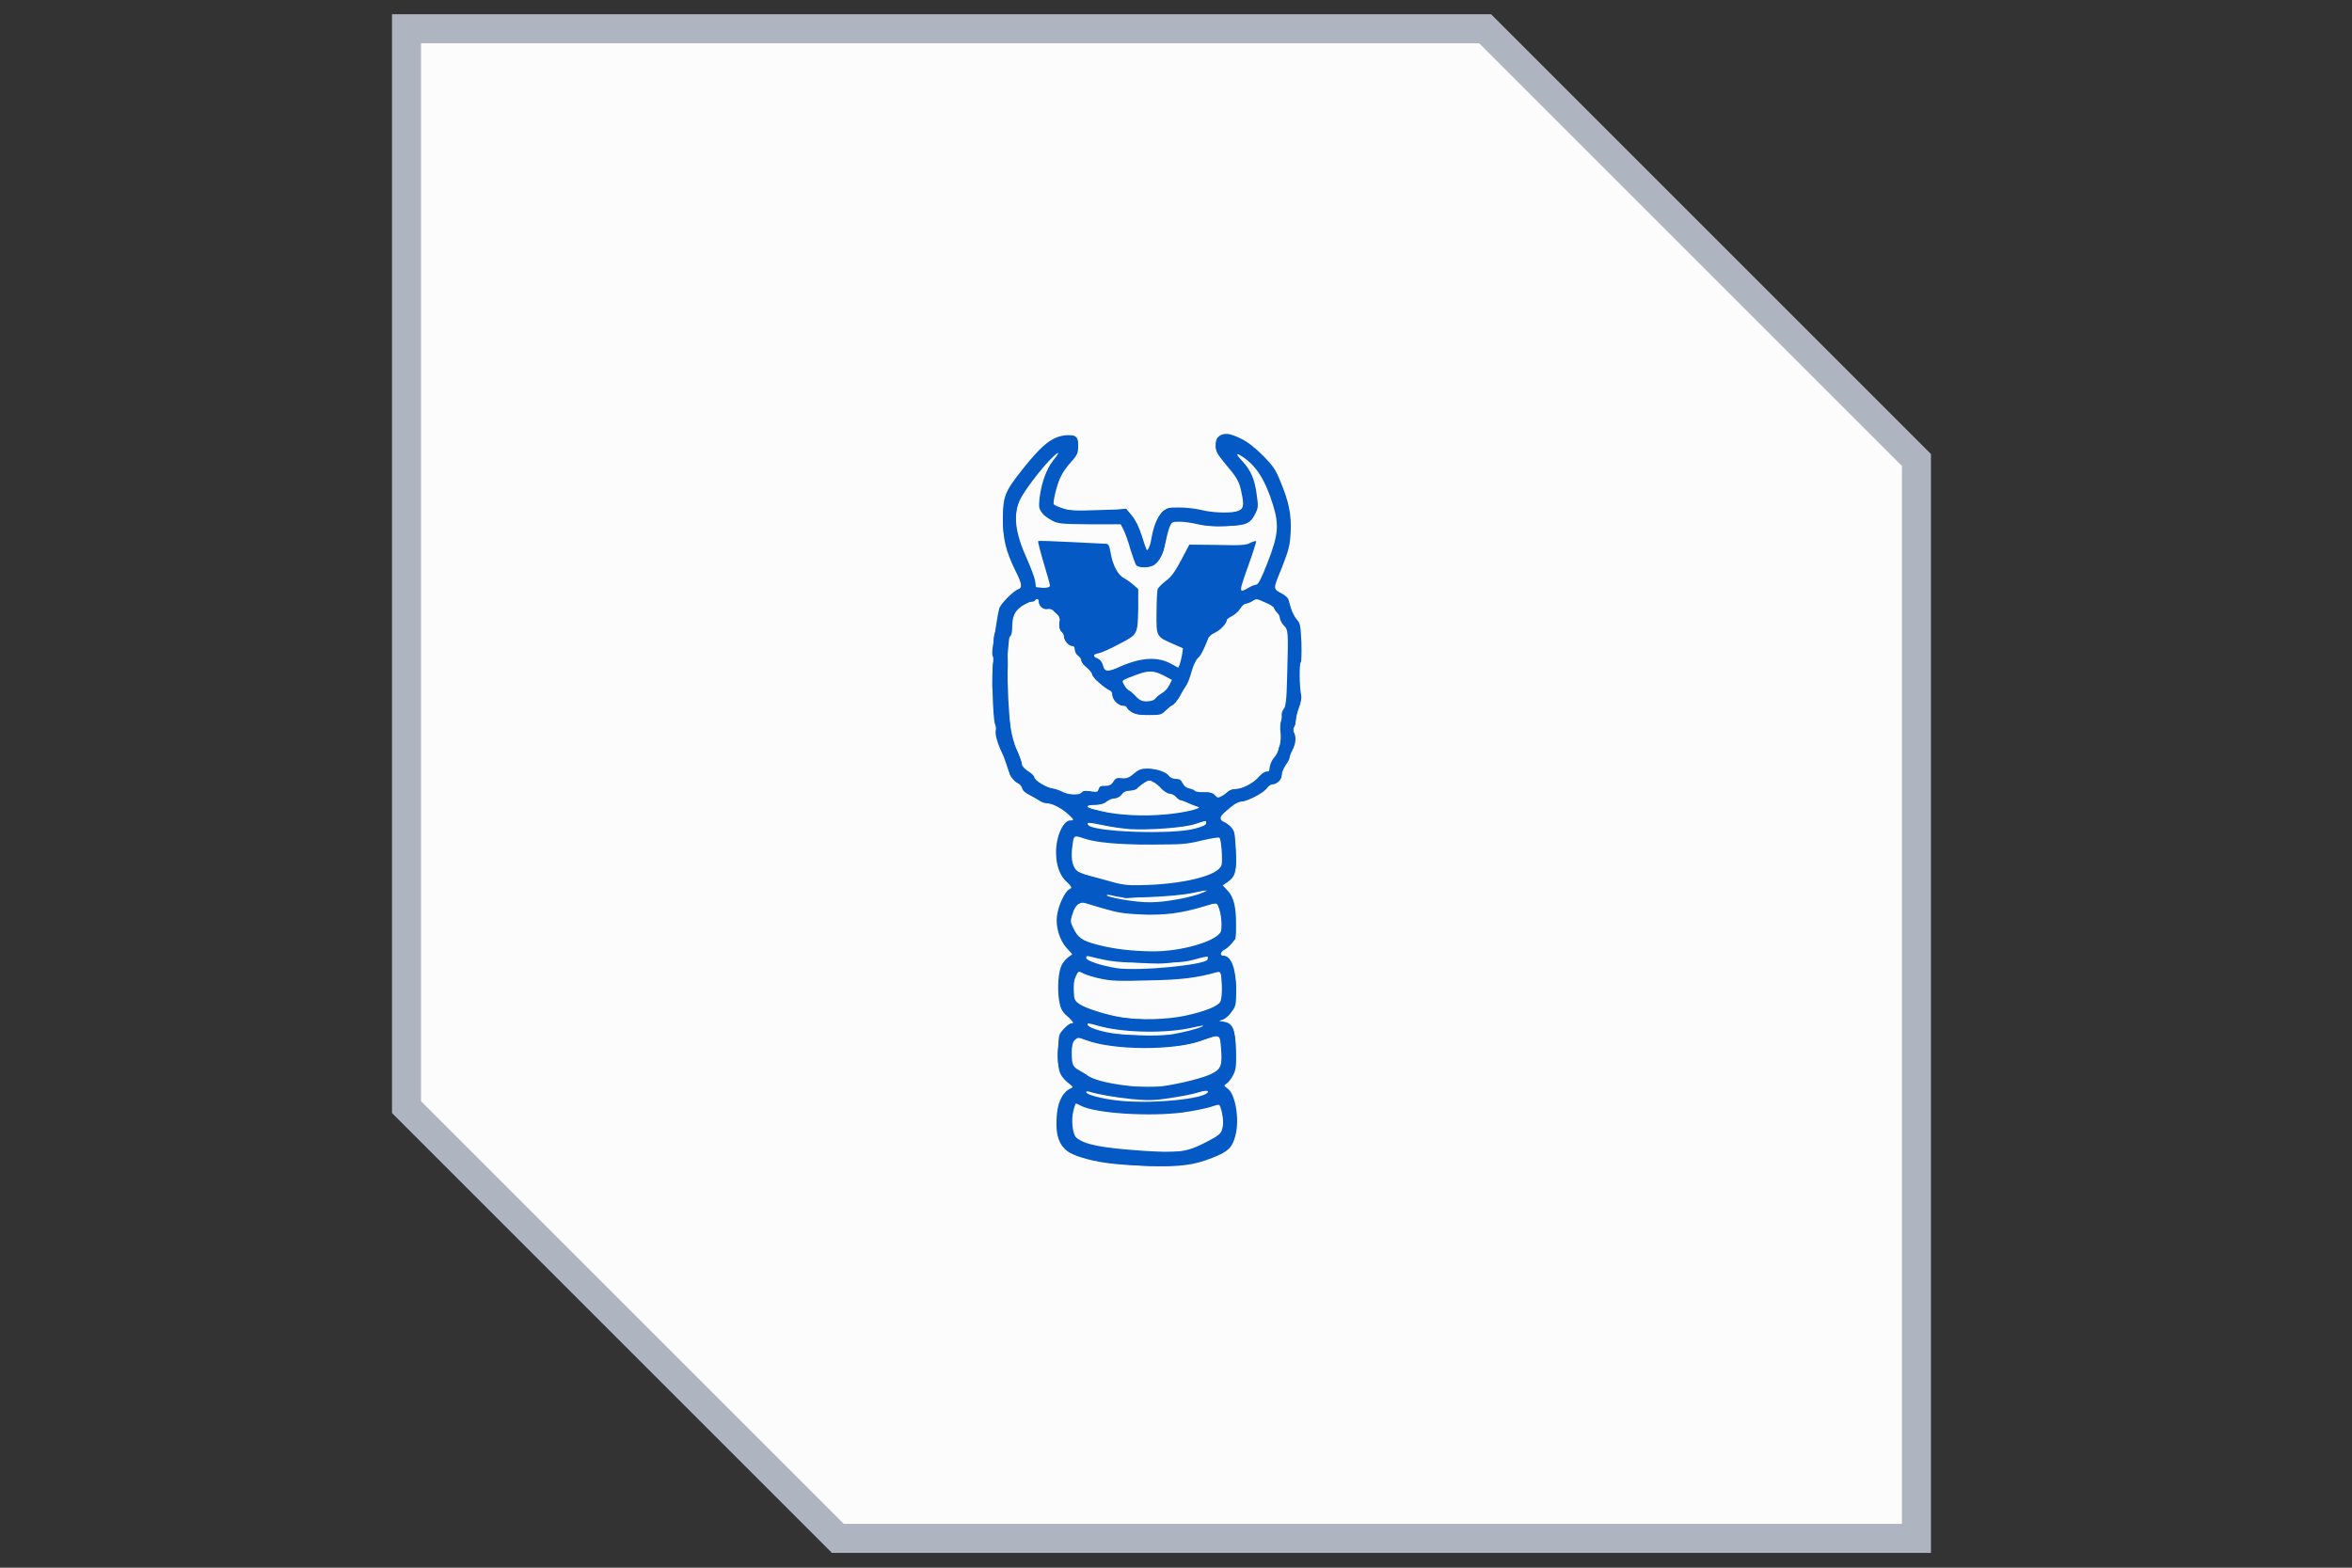 <?xml version="1.0" encoding="UTF-8"?>
<svg xmlns="http://www.w3.org/2000/svg" xmlns:svg="http://www.w3.org/2000/svg" width="81" height="54">
  <rect width="100%" height="100%" fill="#333333" stroke="none"/>
  <defs>
    <clipPath id="bgblur_0_6399_8668_clip_path" transform="translate(19.864 27.873)">
      <path clip-rule="evenodd" d="m9,0.99l37.14,0l14.86,14.86l0,37.14l-37.14,0l-14.86,-14.86l0,-37.14z" fill-rule="evenodd" id="svg_1"></path>
    </clipPath>
  </defs>
  <g class="layer">
    <title>Layer 1</title>
    <g data-figma-bg-blur-radius="28.36" id="svg_3">
      <path clip-rule="evenodd" d="m14,0.99l37.14,0l14.86,14.86l0,37.14l-37.14,0l-14.86,-14.86l0,-37.14z" fill="#FCFCFD" fill-rule="evenodd" id="svg_4"></path>
      <path d="m51.14,0.99l0.36,-0.35l-0.15,-0.15l-0.21,0l0,0.5zm-37.14,0l0,-0.5l-0.5,0l0,0.5l0.5,0zm52,14.86l0.5,0l0,-0.21l-0.15,-0.15l-0.35,0.36zm0,37.14l0,0.5l0.5,0l0,-0.5l-0.5,0zm-37.14,0l-0.36,0.35l0.15,0.15l0.21,0l0,-0.5zm-14.86,-14.86l-0.5,0l0,0.21l0.15,0.15l0.35,-0.36zm37.14,-37.14l0,-0.5l-37.14,0l0,0.5l0,0.5l37.14,0l0,-0.5zm14.86,14.86l0.35,-0.36l-14.85,-14.85l-0.36,0.35l-0.35,0.35l14.86,14.86l0.35,-0.35zm0,37.14l0.5,0l0,-37.14l-0.5,0l-0.5,0l0,37.14l0.5,0zm-37.14,0l0,0.5l37.14,0l0,-0.5l0,-0.5l-37.14,0l0,0.5zm0,0l0.35,-0.35l-14.86,-14.86l-0.35,0.35l-0.35,0.36l14.85,14.85l0.36,-0.35zm-14.86,-52l-0.5,0l0,37.14l0.5,0l0.5,0l0,-37.14l-0.5,0z" fill="#AEB5C1" id="svg_5"></path>
    </g>
    <path clip-rule="evenodd" d="m41.99,15.02c-0.09,0.07 -0.12,0.14 -0.12,0.32c0,0.21 0.04,0.28 0.28,0.58c0.45,0.53 0.53,0.65 0.61,1.07c0.1,0.45 0.06,0.57 -0.19,0.63c-0.27,0.06 -0.82,0.04 -1.18,-0.05c-0.2,-0.05 -0.54,-0.09 -0.78,-0.09c-0.4,0 -0.43,0.01 -0.6,0.18c-0.17,0.18 -0.29,0.48 -0.37,0.96c-0.03,0.19 -0.12,0.37 -0.15,0.32c-0.01,-0.01 -0.09,-0.23 -0.17,-0.49c-0.1,-0.31 -0.21,-0.53 -0.34,-0.69l-0.19,-0.22l-0.95,0.03c-0.83,0.03 -1,0.02 -1.24,-0.06c-0.15,-0.05 -0.29,-0.11 -0.31,-0.14c-0.04,-0.07 0.12,-0.73 0.25,-0.97c0.05,-0.12 0.21,-0.34 0.35,-0.49c0.21,-0.24 0.24,-0.3 0.24,-0.53c0,-0.31 -0.07,-0.39 -0.32,-0.39c-0.51,0 -0.88,0.27 -1.59,1.17c-0.62,0.78 -0.68,0.93 -0.68,1.72c0,0.7 0.1,1.1 0.42,1.76c0.24,0.47 0.26,0.6 0.1,0.66c-0.17,0.06 -0.62,0.52 -0.65,0.67c-0.02,0.06 -0.06,0.27 -0.09,0.47c-0.03,0.19 -0.08,0.52 -0.11,0.72c-0.05,0.26 -0.05,0.4 -0.01,0.47c0.04,0.06 0.04,0.12 0.01,0.19c-0.07,0.11 -0.02,1.99 0.06,2.13c0.03,0.06 0.04,0.15 0.02,0.22c-0.03,0.11 0.07,0.47 0.22,0.76c0.04,0.08 0.11,0.28 0.17,0.46c0.1,0.34 0.24,0.55 0.4,0.6c0.06,0.02 0.11,0.09 0.12,0.15c0.01,0.08 0.09,0.16 0.23,0.23c0.12,0.06 0.28,0.15 0.35,0.2c0.07,0.05 0.19,0.1 0.27,0.1c0.18,0 0.48,0.15 0.73,0.37c0.21,0.19 0.23,0.22 0.08,0.22c-0.24,0 -0.49,0.54 -0.49,1.09c0,0.45 0.11,0.77 0.35,1c0.2,0.21 0.21,0.23 0.11,0.28c-0.15,0.06 -0.39,0.58 -0.43,0.92c-0.05,0.37 0.09,0.84 0.34,1.11l0.19,0.21l-0.15,0.11c-0.08,0.06 -0.18,0.18 -0.22,0.27c-0.11,0.22 -0.15,0.77 -0.09,1.19c0.05,0.3 0.09,0.38 0.28,0.55c0.23,0.23 0.25,0.26 0.15,0.26c-0.04,0 -0.16,0.09 -0.26,0.19c-0.18,0.19 -0.18,0.2 -0.2,0.73c-0.03,0.64 0.03,0.86 0.31,1.1l0.21,0.17l-0.16,0.09c-0.24,0.15 -0.39,0.5 -0.41,0.97c-0.05,0.79 0.16,1.14 0.79,1.35c0.62,0.2 1.19,0.27 2.32,0.31c1.16,0.04 1.6,-0.02 2.26,-0.28c0.53,-0.21 0.67,-0.34 0.78,-0.74c0.16,-0.55 0.01,-1.47 -0.27,-1.65c-0.13,-0.09 -0.13,-0.09 -0.02,-0.17c0.06,-0.04 0.16,-0.17 0.22,-0.29c0.1,-0.2 0.11,-0.3 0.09,-0.86c-0.02,-0.74 -0.1,-0.92 -0.42,-0.98l-0.19,-0.02l0.15,-0.04c0.09,-0.03 0.22,-0.14 0.31,-0.27c0.16,-0.21 0.16,-0.25 0.16,-0.77c0,-0.73 -0.17,-1.17 -0.44,-1.17c-0.13,0 -0.12,-0.15 0.01,-0.19c0.06,-0.02 0.18,-0.12 0.27,-0.22c0.15,-0.18 0.16,-0.21 0.16,-0.64c0,-0.64 -0.08,-0.97 -0.29,-1.19l-0.17,-0.18l0.17,-0.12c0.27,-0.19 0.31,-0.35 0.28,-1.1c-0.03,-0.58 -0.04,-0.66 -0.16,-0.78c-0.07,-0.08 -0.18,-0.16 -0.25,-0.19c-0.15,-0.06 -0.15,-0.18 0,-0.31c0.06,-0.05 0.19,-0.16 0.29,-0.24c0.1,-0.08 0.24,-0.15 0.31,-0.15c0.2,0 0.78,-0.3 0.88,-0.46c0.05,-0.07 0.13,-0.13 0.18,-0.13c0.16,0 0.33,-0.16 0.33,-0.32c0,-0.08 0.06,-0.23 0.13,-0.33c0.07,-0.1 0.14,-0.22 0.14,-0.26c0,-0.04 0.04,-0.16 0.1,-0.27c0.12,-0.23 0.14,-0.45 0.05,-0.62c-0.04,-0.08 -0.04,-0.13 0,-0.17c0.03,-0.03 0.06,-0.13 0.06,-0.21c0,-0.08 0.05,-0.28 0.11,-0.45c0.08,-0.2 0.1,-0.35 0.08,-0.46c-0.06,-0.25 -0.07,-1.09 -0.01,-1.12c0.02,-0.01 0.03,-0.32 0.02,-0.68c-0.03,-0.59 -0.04,-0.66 -0.16,-0.79c-0.07,-0.08 -0.16,-0.26 -0.2,-0.39c-0.04,-0.13 -0.08,-0.28 -0.09,-0.31c-0.01,-0.04 -0.09,-0.11 -0.18,-0.17c-0.36,-0.2 -0.36,-0.14 -0.05,-0.9c0.25,-0.64 0.28,-0.76 0.31,-1.23c0.03,-0.62 -0.06,-1.05 -0.36,-1.77c-0.16,-0.4 -0.25,-0.53 -0.6,-0.88c-0.27,-0.27 -0.52,-0.47 -0.75,-0.58c-0.39,-0.19 -0.57,-0.21 -0.75,-0.09zm-5.86,0.85c-0.34,0.36 -0.84,1.02 -0.99,1.32c-0.26,0.52 -0.19,1.14 0.23,2.07c0.13,0.29 0.26,0.63 0.28,0.76l0.03,0.23l0.24,0c0.16,0 0.24,-0.03 0.24,-0.08c0,-0.04 -0.1,-0.39 -0.22,-0.79c-0.12,-0.4 -0.2,-0.73 -0.19,-0.74c0.01,-0.02 0.51,0 1.11,0.03c0.6,0.03 1.15,0.06 1.21,0.06c0.11,0 0.13,0.04 0.18,0.32c0.07,0.42 0.25,0.75 0.45,0.86c0.1,0.05 0.25,0.16 0.34,0.24l0.16,0.14l0,0.64c-0.02,0.93 -0.01,0.92 -0.65,1.25c-0.29,0.16 -0.61,0.3 -0.71,0.32c-0.21,0.04 -0.22,0.11 -0.04,0.18c0.09,0.04 0.15,0.12 0.18,0.23c0.06,0.24 0.17,0.25 0.6,0.05c0.73,-0.32 1.3,-0.35 1.76,-0.09l0.24,0.13l0.05,-0.12c0.02,-0.06 0.06,-0.21 0.08,-0.33l0.03,-0.22l-0.34,-0.15c-0.58,-0.25 -0.58,-0.25 -0.57,-1.08c0,-0.4 0.02,-0.76 0.04,-0.81c0.02,-0.05 0.15,-0.18 0.28,-0.28c0.19,-0.14 0.31,-0.31 0.53,-0.72l0.28,-0.53l0.96,0.01c0.82,0.02 0.99,0.01 1.14,-0.07c0.09,-0.05 0.18,-0.07 0.2,-0.06c0.01,0.02 -0.1,0.37 -0.25,0.79c-0.35,0.98 -0.36,1.02 -0.02,0.82c0.1,-0.06 0.22,-0.11 0.27,-0.11c0.07,0 0.17,-0.19 0.39,-0.75c0.37,-0.95 0.41,-1.3 0.19,-2c-0.26,-0.85 -0.57,-1.34 -1.05,-1.66c-0.24,-0.16 -0.24,-0.09 0,0.16c0.29,0.32 0.42,0.61 0.49,1.15c0.06,0.39 0.05,0.45 -0.04,0.64c-0.18,0.36 -0.32,0.42 -1.01,0.44c-0.42,0.02 -0.71,0 -0.97,-0.06c-0.2,-0.05 -0.49,-0.09 -0.63,-0.09c-0.26,0 -0.28,0.01 -0.35,0.18c-0.04,0.09 -0.1,0.33 -0.14,0.53c-0.07,0.38 -0.2,0.65 -0.39,0.78c-0.14,0.1 -0.54,0.11 -0.62,0.01c-0.03,-0.04 -0.12,-0.29 -0.2,-0.55c-0.07,-0.26 -0.18,-0.56 -0.23,-0.66l-0.1,-0.2l-1.07,0c-1,-0.01 -1.09,-0.02 -1.3,-0.13c-0.12,-0.06 -0.28,-0.19 -0.34,-0.27c-0.11,-0.13 -0.12,-0.19 -0.09,-0.49c0.06,-0.52 0.23,-1 0.47,-1.31c0.28,-0.35 0.21,-0.35 -0.14,0.01zm-0.48,4.81c-0.02,0.03 -0.08,0.05 -0.14,0.05c-0.15,0 -0.46,0.22 -0.56,0.39c-0.05,0.08 -0.09,0.27 -0.09,0.44c0,0.2 -0.02,0.32 -0.08,0.37c-0.06,0.05 -0.08,0.18 -0.08,0.53c0.01,0.26 0.01,0.55 0,0.66c-0.01,0.35 0.04,1.48 0.1,1.92c0.04,0.27 0.12,0.57 0.22,0.8c0.09,0.2 0.17,0.41 0.17,0.47c0,0.07 0.08,0.16 0.21,0.25c0.12,0.07 0.22,0.17 0.22,0.21c0,0.11 0.4,0.36 0.64,0.39c0.11,0.02 0.24,0.07 0.3,0.1c0.19,0.12 0.6,0.14 0.68,0.05c0.06,-0.07 0.13,-0.08 0.32,-0.05c0.23,0.03 0.26,0.02 0.28,-0.08c0.03,-0.08 0.08,-0.11 0.22,-0.11c0.14,0 0.21,-0.03 0.28,-0.14c0.07,-0.11 0.13,-0.14 0.29,-0.12c0.17,0.01 0.25,-0.02 0.42,-0.16c0.17,-0.15 0.25,-0.17 0.48,-0.17c0.31,0 0.63,0.11 0.73,0.25c0.04,0.06 0.15,0.1 0.24,0.1c0.12,0 0.17,0.03 0.23,0.15c0.05,0.1 0.13,0.16 0.23,0.18c0.09,0.02 0.17,0.05 0.19,0.08c0.01,0.03 0.16,0.05 0.31,0.05c0.22,0 0.31,0.02 0.38,0.1c0.09,0.1 0.11,0.1 0.24,0.03c0.08,-0.04 0.18,-0.11 0.22,-0.16c0.04,-0.04 0.15,-0.08 0.25,-0.08c0.23,0 0.63,-0.21 0.81,-0.43c0.08,-0.09 0.19,-0.17 0.24,-0.17c0.06,0 0.11,-0.01 0.11,-0.04c0.02,-0.19 0.07,-0.32 0.15,-0.42c0.18,-0.18 0.28,-0.58 0.24,-0.89c-0.02,-0.15 -0.01,-0.31 0.01,-0.36c0.02,-0.06 0.04,-0.16 0.03,-0.23c-0.01,-0.07 0.03,-0.17 0.07,-0.22c0.07,-0.08 0.1,-0.29 0.12,-1.17c0.04,-1.53 0.04,-1.54 -0.12,-1.71c-0.07,-0.07 -0.13,-0.19 -0.13,-0.25c0,-0.06 -0.05,-0.15 -0.11,-0.2c-0.06,-0.06 -0.1,-0.14 -0.1,-0.18c0,-0.04 -0.03,-0.07 -0.06,-0.07c-0.03,0 -0.16,-0.05 -0.29,-0.11c-0.23,-0.11 -0.26,-0.11 -0.38,-0.03c-0.07,0.05 -0.18,0.09 -0.23,0.09c-0.05,0 -0.14,0.08 -0.2,0.18c-0.06,0.09 -0.19,0.21 -0.28,0.25c-0.1,0.05 -0.18,0.11 -0.18,0.14c0,0.12 -0.24,0.36 -0.42,0.44c-0.1,0.04 -0.2,0.13 -0.22,0.19c-0.17,0.43 -0.26,0.6 -0.36,0.68c-0.06,0.06 -0.15,0.24 -0.21,0.45c-0.05,0.19 -0.13,0.41 -0.18,0.48c-0.05,0.07 -0.15,0.24 -0.23,0.38c-0.07,0.13 -0.18,0.27 -0.24,0.3c-0.06,0.03 -0.17,0.12 -0.25,0.2c-0.14,0.14 -0.18,0.15 -0.57,0.15c-0.32,0 -0.46,-0.02 -0.6,-0.1c-0.09,-0.06 -0.17,-0.14 -0.17,-0.17c0,-0.03 -0.06,-0.05 -0.13,-0.05c-0.15,0 -0.36,-0.21 -0.36,-0.37c0,-0.07 -0.04,-0.14 -0.09,-0.16c-0.17,-0.06 -0.61,-0.46 -0.61,-0.55c0,-0.05 -0.08,-0.15 -0.19,-0.24c-0.1,-0.08 -0.18,-0.19 -0.18,-0.24c0,-0.05 -0.05,-0.13 -0.11,-0.16c-0.06,-0.04 -0.11,-0.13 -0.11,-0.2c0,-0.1 -0.03,-0.14 -0.1,-0.14c-0.12,0 -0.28,-0.19 -0.28,-0.33c0,-0.05 -0.04,-0.12 -0.08,-0.16c-0.06,-0.05 -0.08,-0.14 -0.07,-0.29c0.02,-0.17 0,-0.24 -0.13,-0.36c-0.1,-0.11 -0.19,-0.15 -0.28,-0.13c-0.15,0.03 -0.3,-0.1 -0.3,-0.25c0,-0.11 -0.08,-0.14 -0.13,-0.05zm3.55,2.54c-0.61,0.23 -0.58,0.2 -0.48,0.38c0.04,0.09 0.1,0.17 0.13,0.17c0.03,0 0.14,0.08 0.24,0.19c0.16,0.17 0.23,0.2 0.41,0.2c0.16,-0.01 0.25,-0.04 0.31,-0.12c0.05,-0.06 0.16,-0.14 0.23,-0.18c0.07,-0.04 0.18,-0.15 0.23,-0.26l0.09,-0.18l-0.28,-0.15c-0.33,-0.17 -0.51,-0.18 -0.88,-0.05zm0.21,3.74c-0.08,0.05 -0.19,0.13 -0.23,0.18c-0.04,0.06 -0.15,0.09 -0.26,0.09c-0.13,0 -0.22,0.04 -0.29,0.14c-0.07,0.08 -0.16,0.13 -0.24,0.13c-0.08,0 -0.2,0.05 -0.28,0.11c-0.09,0.08 -0.22,0.11 -0.4,0.11c-0.14,0 -0.26,0.03 -0.26,0.05c0,0.03 0.01,0.06 0.02,0.06c0.01,0 0.21,0.05 0.45,0.11c0.58,0.14 1.48,0.19 2.26,0.11c0.65,-0.06 1.28,-0.22 1.07,-0.26c-0.06,-0.02 -0.21,-0.07 -0.33,-0.13c-0.13,-0.06 -0.25,-0.1 -0.28,-0.1c-0.02,0 -0.09,-0.05 -0.14,-0.11c-0.06,-0.06 -0.15,-0.11 -0.22,-0.11c-0.06,0 -0.18,-0.07 -0.27,-0.17c-0.09,-0.09 -0.22,-0.2 -0.3,-0.24c-0.12,-0.06 -0.16,-0.06 -0.3,0.03zm1.76,1.42c-0.36,0.13 -1.61,0.22 -2.26,0.18c-0.25,-0.02 -0.68,-0.08 -0.94,-0.14c-0.48,-0.1 -0.59,-0.1 -0.48,0.01c0.23,0.23 2.86,0.32 3.63,0.12c0.28,-0.07 0.41,-0.13 0.42,-0.19c0.02,-0.11 0.01,-0.11 -0.37,0.02zm-4.22,0.63c-0.11,0.66 0,1 0.35,1.1c0.13,0.03 0.5,0.13 0.83,0.22c0.5,0.15 0.67,0.17 1.13,0.16c1.45,-0.02 2.72,-0.33 2.81,-0.69c0.04,-0.18 -0.01,-0.88 -0.07,-0.94c-0.03,-0.03 -0.3,0.02 -0.61,0.09c-0.52,0.13 -0.67,0.14 -1.7,0.14c-1.14,0.01 -1.97,-0.07 -2.36,-0.21c-0.31,-0.11 -0.35,-0.1 -0.38,0.13zm4.11,1.75c-0.6,0.13 -2.3,0.2 -2.66,0.11c-0.15,-0.04 -0.27,-0.06 -0.28,-0.04c-0.08,0.07 1.02,0.26 1.49,0.25c0.52,0 1.45,-0.17 1.83,-0.34c0.24,-0.11 0.19,-0.1 -0.38,0.02zm-3.92,0.38c-0.07,0.04 -0.15,0.16 -0.2,0.33c-0.09,0.25 -0.09,0.27 0.02,0.49c0.16,0.34 0.3,0.44 0.79,0.57c0.59,0.16 1.21,0.23 1.93,0.24c0.97,0.01 2.18,-0.33 2.36,-0.67c0.07,-0.13 0.02,-0.65 -0.08,-0.87l-0.06,-0.14l-0.43,0.13c-0.76,0.23 -1.33,0.31 -2.13,0.28c-0.64,-0.03 -0.81,-0.05 -1.39,-0.22c-0.36,-0.11 -0.66,-0.2 -0.67,-0.2c-0.01,0 -0.07,0.03 -0.14,0.06zm0.26,1.85c0,0.1 0.51,0.27 1.06,0.36c0.74,0.11 3.05,-0.11 3.13,-0.3c0.01,-0.05 0.02,-0.09 0,-0.1c-0.01,-0.01 -0.21,0.03 -0.45,0.1c-0.38,0.1 -0.55,0.11 -1.56,0.11c-1.09,0 -1.3,-0.03 -2.03,-0.21c-0.12,-0.03 -0.15,-0.02 -0.15,0.04zm-0.35,0.64c-0.06,0.11 -0.08,0.27 -0.07,0.5c0.01,0.31 0.03,0.34 0.2,0.46c0.21,0.14 0.93,0.37 1.42,0.45c0.63,0.11 1.62,0.08 2.25,-0.06c0.64,-0.14 1.1,-0.32 1.18,-0.48c0.06,-0.12 0.08,-0.72 0.02,-0.92c-0.02,-0.1 -0.06,-0.12 -0.15,-0.09c-0.68,0.19 -1.2,0.26 -2.35,0.28c-1.04,0.03 -1.28,0.02 -1.65,-0.06c-0.23,-0.05 -0.49,-0.13 -0.57,-0.17c-0.19,-0.1 -0.19,-0.1 -0.28,0.09zm0.4,1.67c0,0.07 0.36,0.2 0.73,0.27c0.52,0.1 1.58,0.13 2.1,0.07c0.43,-0.06 1.2,-0.26 1.15,-0.31c-0.01,-0.01 -0.16,0.02 -0.34,0.06c-0.88,0.21 -2.3,0.19 -3.17,-0.03c-0.47,-0.13 -0.47,-0.13 -0.47,-0.06zm3.89,0.56c-0.96,0.33 -3.01,0.32 -3.93,-0.03c-0.28,-0.1 -0.29,-0.1 -0.39,-0.01c-0.09,0.08 -0.11,0.17 -0.11,0.45c0,0.41 0.04,0.48 0.26,0.6c0.09,0.05 0.23,0.13 0.3,0.19c0.36,0.25 1.83,0.46 2.53,0.36c0.65,-0.09 1.49,-0.3 1.76,-0.45c0.29,-0.15 0.34,-0.29 0.29,-0.87c-0.04,-0.49 -0.02,-0.49 -0.71,-0.24zm-0.11,1.78c-0.2,0.06 -0.63,0.14 -0.98,0.19c-0.53,0.08 -0.71,0.08 -1.26,0.03c-0.58,-0.06 -1.22,-0.17 -1.49,-0.26c-0.06,-0.01 -0.1,-0.01 -0.1,0.02c0,0.08 0.52,0.22 1.02,0.28c1.17,0.15 3.18,-0.05 3.18,-0.3c0,-0.04 0,-0.07 -0.01,-0.07c-0.01,0 -0.17,0.05 -0.36,0.11zm-4.26,0.61c-0.09,0.31 -0.03,0.84 0.1,0.94c0.29,0.24 0.86,0.35 2.3,0.45c1.24,0.08 1.5,0.05 2.19,-0.31c0.4,-0.21 0.48,-0.27 0.53,-0.43c0.06,-0.18 0.03,-0.51 -0.06,-0.76c-0.04,-0.11 -0.04,-0.11 -0.34,-0.01c-0.16,0.05 -0.59,0.14 -0.96,0.19c-1.16,0.15 -3,0.03 -3.5,-0.23c-0.08,-0.04 -0.16,-0.08 -0.17,-0.08c-0.02,0 -0.06,0.11 -0.09,0.24z" fill="#0459C4" fill-rule="evenodd" id="svg_6"></path>
    <path clip-rule="evenodd" d="m36.47,15.07c-0.38,0.1 -0.77,0.48 -1.45,1.4c-0.38,0.51 -0.48,0.82 -0.48,1.45c0,0.54 0.11,0.94 0.44,1.68c0.21,0.48 0.26,0.7 0.15,0.7c-0.11,0 -0.58,0.43 -0.66,0.62c-0.05,0.1 -0.09,0.3 -0.09,0.45c0,0.15 -0.04,0.31 -0.09,0.38c-0.06,0.09 -0.08,0.25 -0.08,0.57c0.01,0.24 -0.01,0.66 -0.03,0.92c-0.01,0.26 -0.01,0.51 0.01,0.57c0.02,0.05 0.04,0.15 0.03,0.23c-0.04,0.4 0.18,1.73 0.31,1.92c0.07,0.08 0.22,0.52 0.24,0.68c0.01,0.08 0.09,0.18 0.2,0.25c0.1,0.07 0.21,0.18 0.24,0.25c0.08,0.16 0.72,0.53 0.93,0.53c0.1,0 0.19,0.02 0.21,0.05c0.01,0.03 0.07,0.06 0.12,0.06c0.11,0 0.57,0.45 0.52,0.5c-0.03,0.02 -0.08,0.04 -0.13,0.04c-0.05,0 -0.14,0.05 -0.2,0.12c-0.18,0.2 -0.25,0.5 -0.22,1.04c0.02,0.56 0.12,0.79 0.42,0.99c0.09,0.07 0.14,0.12 0.1,0.12c-0.13,0 -0.31,0.23 -0.43,0.54c-0.2,0.53 -0.1,1.19 0.25,1.55l0.18,0.2l-0.18,0.16c-0.26,0.22 -0.32,0.45 -0.29,1.1c0.03,0.61 0.09,0.76 0.37,0.93c0.17,0.1 0.21,0.18 0.08,0.18c-0.17,0 -0.4,0.27 -0.45,0.55c-0.14,0.65 -0.05,1.14 0.26,1.42c0.22,0.2 0.27,0.31 0.14,0.31c-0.1,0 -0.28,0.21 -0.39,0.46c-0.06,0.14 -0.09,0.36 -0.09,0.66c0,0.55 0.15,0.91 0.45,1.06c0.73,0.35 2.95,0.58 3.98,0.39c0.62,-0.1 1.29,-0.36 1.47,-0.56c0.18,-0.19 0.26,-0.48 0.26,-0.96c0,-0.62 -0.2,-1.11 -0.45,-1.11c-0.09,0 -0.08,-0.02 0.09,-0.16c0.29,-0.25 0.38,-0.53 0.35,-1.18c-0.02,-0.62 -0.1,-0.81 -0.42,-0.91l-0.19,-0.07l0.14,-0.05c0.33,-0.13 0.48,-0.45 0.48,-1.01c0,-0.61 -0.22,-1.17 -0.47,-1.17c-0.13,0 -0.07,-0.12 0.19,-0.35l0.26,-0.23l-0.01,-0.54c0,-0.62 -0.1,-0.97 -0.34,-1.17l-0.15,-0.13l0.18,-0.12c0.34,-0.24 0.4,-0.5 0.29,-1.41c-0.04,-0.34 -0.07,-0.43 -0.19,-0.53c-0.08,-0.07 -0.19,-0.12 -0.25,-0.12c-0.18,0 -0.11,-0.17 0.18,-0.44c0.2,-0.19 0.33,-0.27 0.43,-0.27c0.19,0 0.72,-0.27 0.94,-0.49c0.09,-0.08 0.21,-0.16 0.28,-0.16c0.13,0 0.23,-0.14 0.23,-0.33c0,-0.08 0.06,-0.22 0.13,-0.32c0.07,-0.1 0.14,-0.22 0.14,-0.27c0,-0.04 0.03,-0.14 0.08,-0.21c0.07,-0.09 0.08,-0.2 0.06,-0.44c-0.01,-0.18 -0.01,-0.33 0.01,-0.35c0.03,-0.01 0.06,-0.17 0.08,-0.36c0.02,-0.18 0.06,-0.36 0.09,-0.39c0.02,-0.04 0.04,-0.33 0.02,-0.66c-0.01,-0.33 -0.02,-0.62 -0.01,-0.65c0,-0.03 0.01,-0.34 0.02,-0.7c0.03,-0.67 -0.01,-0.86 -0.2,-1.04c-0.05,-0.05 -0.1,-0.14 -0.1,-0.21c0,-0.07 -0.04,-0.15 -0.09,-0.19c-0.04,-0.04 -0.11,-0.13 -0.13,-0.2c-0.03,-0.07 -0.13,-0.18 -0.24,-0.24l-0.19,-0.11l0.09,-0.2c0.46,-1.1 0.52,-1.32 0.53,-1.9c0,-0.64 -0.1,-1.07 -0.44,-1.79c-0.53,-1.11 -2.12,-1.9 -2.12,-1.05c0,0.19 0.08,0.31 0.47,0.75c0.3,0.33 0.43,0.63 0.48,1.09c0.03,0.22 0.02,0.28 -0.07,0.36c-0.16,0.15 -0.76,0.18 -1.22,0.08c-0.2,-0.05 -0.6,-0.09 -0.89,-0.09c-0.45,0 -0.54,0.01 -0.62,0.1c-0.12,0.13 -0.28,0.56 -0.33,0.87c-0.04,0.25 -0.2,0.61 -0.22,0.52c-0.18,-0.67 -0.32,-1.02 -0.49,-1.25l-0.2,-0.26l-0.38,0.05c-0.66,0.08 -1.61,0.05 -1.9,-0.06l-0.25,-0.09l0.03,-0.25c0.05,-0.42 0.25,-0.86 0.54,-1.21c0.21,-0.26 0.27,-0.38 0.3,-0.57c0.04,-0.39 -0.11,-0.47 -0.65,-0.32zm-0.12,0.56c-0.19,0.12 -1.05,1.18 -1.22,1.52c-0.17,0.34 -0.2,0.91 -0.08,1.34c0.05,0.18 0.19,0.53 0.31,0.79c0.11,0.26 0.23,0.58 0.25,0.71l0.04,0.23l0.27,0.03c0.22,0.02 0.27,0.04 0.28,0.14c0.01,0.07 0.07,0.13 0.16,0.15c0.07,0.02 0.24,0.14 0.37,0.26c0.19,0.19 0.23,0.27 0.24,0.43c0,0.13 0.03,0.21 0.08,0.23c0.07,0.02 0.08,0.08 0.07,0.22c-0.02,0.17 -0.01,0.19 0.11,0.2c0.12,0.02 0.14,0.05 0.16,0.2c0.01,0.13 0.05,0.19 0.15,0.23c0.09,0.03 0.13,0.09 0.13,0.21c0,0.1 0.02,0.16 0.07,0.16c0.11,0 0.25,0.19 0.25,0.32c0,0.17 0.21,0.15 0.76,-0.07c0.38,-0.16 0.52,-0.19 0.87,-0.19c0.35,0 0.45,0.02 0.71,0.16l0.29,0.15l0.07,-0.28c0.1,-0.45 0.1,-0.46 0.23,-0.48c0.09,-0.01 0.14,-0.08 0.21,-0.31c0.12,-0.35 0.22,-0.47 0.46,-0.57c0.11,-0.05 0.2,-0.15 0.27,-0.28c0.05,-0.12 0.14,-0.21 0.2,-0.22c0.16,-0.03 0.24,-0.12 0.32,-0.32c0.06,-0.14 0.11,-0.18 0.23,-0.18c0.08,0 0.23,-0.05 0.33,-0.11c0.09,-0.06 0.23,-0.11 0.3,-0.11c0.11,0 0.16,-0.09 0.43,-0.78c0.19,-0.49 0.32,-0.9 0.34,-1.1c0.04,-0.41 -0.12,-1.02 -0.44,-1.67c-0.25,-0.52 -0.5,-0.79 -0.91,-1.01l-0.21,-0.11l0.27,0.32c0.33,0.39 0.42,0.56 0.49,0.96c0.11,0.59 0.09,0.82 -0.12,1.04c-0.13,0.16 -0.23,0.21 -0.44,0.24c-0.37,0.06 -0.92,0.06 -1.18,0c-0.44,-0.11 -0.9,-0.16 -1.03,-0.13c-0.11,0.03 -0.15,0.1 -0.24,0.39c-0.05,0.2 -0.12,0.46 -0.13,0.58c-0.05,0.3 -0.38,0.62 -0.64,0.62c-0.24,0 -0.32,-0.1 -0.47,-0.62c-0.06,-0.24 -0.18,-0.55 -0.26,-0.69l-0.14,-0.26l-0.24,0.04c-0.14,0.02 -0.6,0.04 -1.02,0.03c-0.64,-0.01 -0.82,-0.03 -1.02,-0.12c-0.4,-0.18 -0.45,-0.24 -0.45,-0.63c0,-0.53 0.22,-1.14 0.52,-1.48c0.26,-0.29 0.26,-0.33 0,-0.18zm6.78,5.06c-0.08,0.05 -0.21,0.1 -0.27,0.1c-0.07,0 -0.13,0.03 -0.13,0.07c0,0.08 -0.24,0.32 -0.41,0.41c-0.07,0.04 -0.12,0.1 -0.12,0.14c0,0.09 -0.36,0.41 -0.47,0.41c-0.04,0 -0.1,0.05 -0.12,0.12c-0.17,0.44 -0.26,0.59 -0.39,0.71c-0.09,0.08 -0.16,0.19 -0.16,0.24c0,0.17 -0.17,0.63 -0.27,0.75c-0.06,0.06 -0.1,0.14 -0.1,0.17c0,0.13 -0.28,0.5 -0.37,0.5c-0.05,0 -0.14,0.07 -0.2,0.15c-0.11,0.13 -0.17,0.15 -0.5,0.16c-0.4,0.03 -0.6,-0.04 -0.79,-0.25c-0.06,-0.06 -0.16,-0.12 -0.22,-0.12c-0.15,0 -0.3,-0.18 -0.3,-0.36c0,-0.07 -0.02,-0.12 -0.06,-0.12c-0.04,0 -0.12,-0.05 -0.19,-0.12c-0.06,-0.06 -0.17,-0.14 -0.24,-0.18c-0.07,-0.03 -0.15,-0.13 -0.17,-0.22c-0.03,-0.09 -0.13,-0.21 -0.22,-0.27c-0.09,-0.06 -0.17,-0.16 -0.18,-0.22c-0.01,-0.07 -0.07,-0.16 -0.13,-0.21c-0.05,-0.06 -0.1,-0.14 -0.1,-0.2c0,-0.05 -0.03,-0.1 -0.07,-0.1c-0.11,0 -0.25,-0.18 -0.25,-0.3c0,-0.06 -0.05,-0.14 -0.11,-0.17c-0.12,-0.08 -0.15,-0.31 -0.06,-0.45c0.04,-0.06 0.01,-0.1 -0.11,-0.17c-0.08,-0.06 -0.15,-0.12 -0.15,-0.15c0,-0.03 -0.08,-0.06 -0.18,-0.06c-0.2,0 -0.31,-0.08 -0.31,-0.23c0,-0.1 -0.06,-0.12 -0.2,-0.05c-0.05,0.03 -0.19,0.09 -0.3,0.15c-0.39,0.19 -0.47,0.42 -0.58,1.73c-0.03,0.33 -0.05,0.62 -0.05,0.65c0,0.03 0.01,0.32 0.03,0.65c0.01,0.33 0.05,0.75 0.08,0.93c0.03,0.18 0.05,0.36 0.03,0.38c-0.03,0.05 0.08,0.43 0.18,0.6c0.1,0.17 0.22,0.51 0.22,0.61c0,0.05 0.08,0.15 0.19,0.21c0.11,0.06 0.21,0.16 0.22,0.21c0.03,0.11 0.61,0.44 0.79,0.44c0.07,0 0.15,0.03 0.17,0.05c0.03,0.03 0.18,0.08 0.33,0.1c0.25,0.05 0.28,0.04 0.34,-0.05c0.07,-0.11 0.23,-0.11 0.45,-0.02c0.07,0.03 0.11,0.01 0.15,-0.1c0.05,-0.14 0.08,-0.15 0.24,-0.12c0.17,0.03 0.2,0.01 0.28,-0.14c0.07,-0.15 0.1,-0.16 0.3,-0.13c0.19,0.03 0.23,0.02 0.42,-0.15c0.18,-0.16 0.26,-0.19 0.45,-0.19c0.28,0 0.72,0.18 0.76,0.31c0.02,0.08 0.07,0.09 0.19,0.08c0.13,-0.02 0.17,0 0.22,0.12c0.05,0.09 0.13,0.15 0.22,0.17c0.08,0.02 0.18,0.06 0.21,0.1c0.03,0.04 0.14,0.06 0.31,0.04c0.21,-0.02 0.27,0 0.36,0.09c0.13,0.15 0.21,0.15 0.42,-0.05c0.14,-0.12 0.24,-0.16 0.39,-0.16c0.22,0 0.57,-0.19 0.81,-0.43c0.08,-0.09 0.2,-0.17 0.25,-0.17c0.07,0 0.1,-0.04 0.1,-0.14c0,-0.07 0.06,-0.21 0.13,-0.3c0.08,-0.09 0.14,-0.21 0.14,-0.28c0,-0.07 0.02,-0.15 0.05,-0.18c0.04,-0.03 0.07,-0.3 0.08,-0.61c0.01,-0.31 0.04,-0.58 0.08,-0.61c0.03,-0.04 0.06,-0.13 0.06,-0.21c0,-0.08 0.01,-0.15 0.02,-0.17c0.02,-0.01 0.04,-0.55 0.05,-1.2l0.03,-1.17l-0.16,-0.2c-0.09,-0.11 -0.16,-0.23 -0.16,-0.28c0,-0.14 -0.23,-0.36 -0.52,-0.51c-0.27,-0.14 -0.27,-0.14 -0.43,-0.03zm-3.77,2.46c-0.14,0.04 -0.38,0.12 -0.52,0.18c-0.25,0.11 -0.26,0.12 -0.18,0.23c0.04,0.06 0.21,0.23 0.37,0.38c0.25,0.22 0.33,0.26 0.51,0.26c0.17,0 0.24,-0.03 0.31,-0.14c0.05,-0.07 0.14,-0.16 0.21,-0.18c0.06,-0.02 0.17,-0.14 0.23,-0.26l0.11,-0.22l-0.25,-0.12c-0.38,-0.19 -0.49,-0.21 -0.79,-0.13zm-0.08,3.89c-0.16,0.13 -0.3,0.19 -0.4,0.19c-0.11,0 -0.22,0.05 -0.3,0.14c-0.07,0.07 -0.18,0.13 -0.25,0.13c-0.08,0 -0.2,0.05 -0.27,0.11c-0.09,0.07 -0.22,0.11 -0.37,0.11c-0.34,0 -0.33,0.08 0.02,0.18c0.55,0.15 0.94,0.2 1.62,0.2c0.88,0 1.49,-0.07 1.91,-0.23l0.34,-0.12l-0.31,-0.03c-0.17,-0.01 -0.34,-0.06 -0.38,-0.09c-0.03,-0.04 -0.1,-0.07 -0.15,-0.07c-0.05,0 -0.15,-0.06 -0.22,-0.14c-0.07,-0.08 -0.18,-0.13 -0.27,-0.13c-0.14,0 -0.32,-0.15 -0.32,-0.26c0,-0.04 -0.05,-0.07 -0.1,-0.07c-0.06,0 -0.12,-0.02 -0.14,-0.05c-0.06,-0.1 -0.17,-0.06 -0.41,0.13zm-1.85,1.26c-0.08,0.08 -0.02,0.17 0.12,0.2c0.52,0.12 0.75,0.15 1.49,0.2c0.88,0.06 1.41,0.02 2.12,-0.14c0.32,-0.08 0.39,-0.11 0.39,-0.2c0,-0.09 -0.03,-0.1 -0.12,-0.07c-0.07,0.01 -0.26,0.07 -0.42,0.11c-0.49,0.14 -2.07,0.17 -2.75,0.06c-0.31,-0.06 -0.61,-0.12 -0.68,-0.14c-0.06,-0.03 -0.13,-0.04 -0.15,-0.02zm-0.52,0.74c-0.07,0.38 -0.02,0.76 0.13,0.93c0.14,0.14 1.38,0.51 1.89,0.55c0.18,0.02 0.64,0 1.02,-0.03c1.32,-0.11 2.09,-0.39 2.16,-0.78c0.04,-0.17 -0.04,-0.83 -0.1,-0.89c-0.02,-0.02 -0.27,0.02 -0.56,0.09c-1.11,0.27 -3.54,0.2 -4.38,-0.13c-0.08,-0.03 -0.11,0.02 -0.16,0.26zm0.54,1.59c0,0.03 0.33,0.14 0.74,0.26c0.7,0.2 0.79,0.21 1.42,0.21c0.58,0 0.76,-0.03 1.32,-0.18c0.35,-0.09 0.65,-0.18 0.67,-0.19c0.07,-0.08 -0.09,-0.08 -0.44,-0.01c-0.21,0.05 -0.84,0.12 -1.39,0.15l-1,0.07l-0.59,-0.15c-0.32,-0.09 -0.62,-0.17 -0.66,-0.18c-0.04,-0.02 -0.07,-0.01 -0.07,0.02zm-0.37,0.54c-0.16,0.14 -0.26,0.56 -0.17,0.76c0.15,0.35 0.34,0.49 0.9,0.64c0.64,0.16 1.62,0.27 2.2,0.23c0.79,-0.05 1.8,-0.37 2.01,-0.63c0.08,-0.1 0.08,-0.56 -0.01,-0.85c-0.08,-0.25 -0.07,-0.25 -0.81,-0.06c-1.18,0.32 -2.14,0.32 -3.25,-0.02c-0.64,-0.19 -0.72,-0.19 -0.87,-0.07zm0.32,1.81c0,0.14 0.21,0.23 0.81,0.35c0.59,0.12 1.97,0.08 2.8,-0.08c0.31,-0.06 0.57,-0.11 0.58,-0.11c0.01,0 0.01,-0.05 0.01,-0.12c0,-0.09 -0.02,-0.11 -0.15,-0.08c-0.89,0.2 -1.23,0.25 -1.56,0.25c-0.63,0 -1.73,-0.11 -2.12,-0.21c-0.37,-0.1 -0.37,-0.1 -0.37,0zm-0.35,0.58c-0.04,0.08 -0.09,0.3 -0.11,0.48c-0.04,0.32 -0.03,0.35 0.11,0.48c0.33,0.31 1.3,0.56 2.32,0.6c0.68,0.03 0.82,0.02 1.45,-0.11c0.76,-0.16 1.2,-0.35 1.25,-0.56c0.04,-0.14 0,-0.97 -0.04,-1.01c-0.02,-0.02 -0.13,0 -0.25,0.04c-0.5,0.18 -1.27,0.26 -2.47,0.27c-1.22,0.01 -1.59,-0.04 -2.03,-0.26c-0.14,-0.08 -0.15,-0.07 -0.23,0.07zm0.4,1.72c0,0.1 0.17,0.19 0.54,0.28c0.41,0.11 2.04,0.15 2.51,0.08c0.4,-0.07 1.05,-0.28 1.05,-0.34c0,-0.02 -0.21,0.01 -0.47,0.07c-0.95,0.21 -2.5,0.18 -3.26,-0.06c-0.19,-0.06 -0.35,-0.11 -0.36,-0.11c0,0 -0.01,0.03 -0.01,0.08zm4.03,0.52c-0.63,0.21 -1.03,0.26 -2.01,0.26c-0.91,0 -1.74,-0.1 -2.12,-0.27c-0.25,-0.11 -0.25,-0.11 -0.34,0c-0.11,0.14 -0.17,0.62 -0.1,0.83c0.03,0.11 0.13,0.22 0.26,0.29c0.68,0.41 1.23,0.53 2.33,0.53c0.68,0 0.86,-0.02 1.4,-0.15c0.73,-0.19 1.11,-0.36 1.15,-0.53c0.08,-0.29 0.03,-1.13 -0.06,-1.13c-0.02,0 -0.25,0.08 -0.51,0.17zm-4.08,1.81c0,0.2 0.94,0.37 2.07,0.37c1.11,0 2.26,-0.2 2.14,-0.38c-0.02,-0.05 -0.19,-0.03 -0.6,0.07c-1.02,0.24 -2.45,0.22 -3.37,-0.06c-0.2,-0.06 -0.24,-0.06 -0.24,0zm-0.46,0.64c-0.04,0.15 -0.07,0.33 -0.06,0.39c0.02,0.06 0.04,0.2 0.06,0.31c0.06,0.4 0.56,0.57 2.03,0.69c0.44,0.04 1.06,0.06 1.38,0.04c0.59,-0.02 0.6,-0.02 1.16,-0.3c0.56,-0.28 0.57,-0.29 0.6,-0.5c0.04,-0.23 0,-0.69 -0.07,-0.81c-0.04,-0.06 -0.09,-0.05 -0.31,0.02c-1.19,0.38 -3.77,0.35 -4.55,-0.05l-0.15,-0.08l-0.09,0.29z" fill="#0459C4" fill-rule="evenodd" id="svg_7"></path>
  </g>
</svg>
